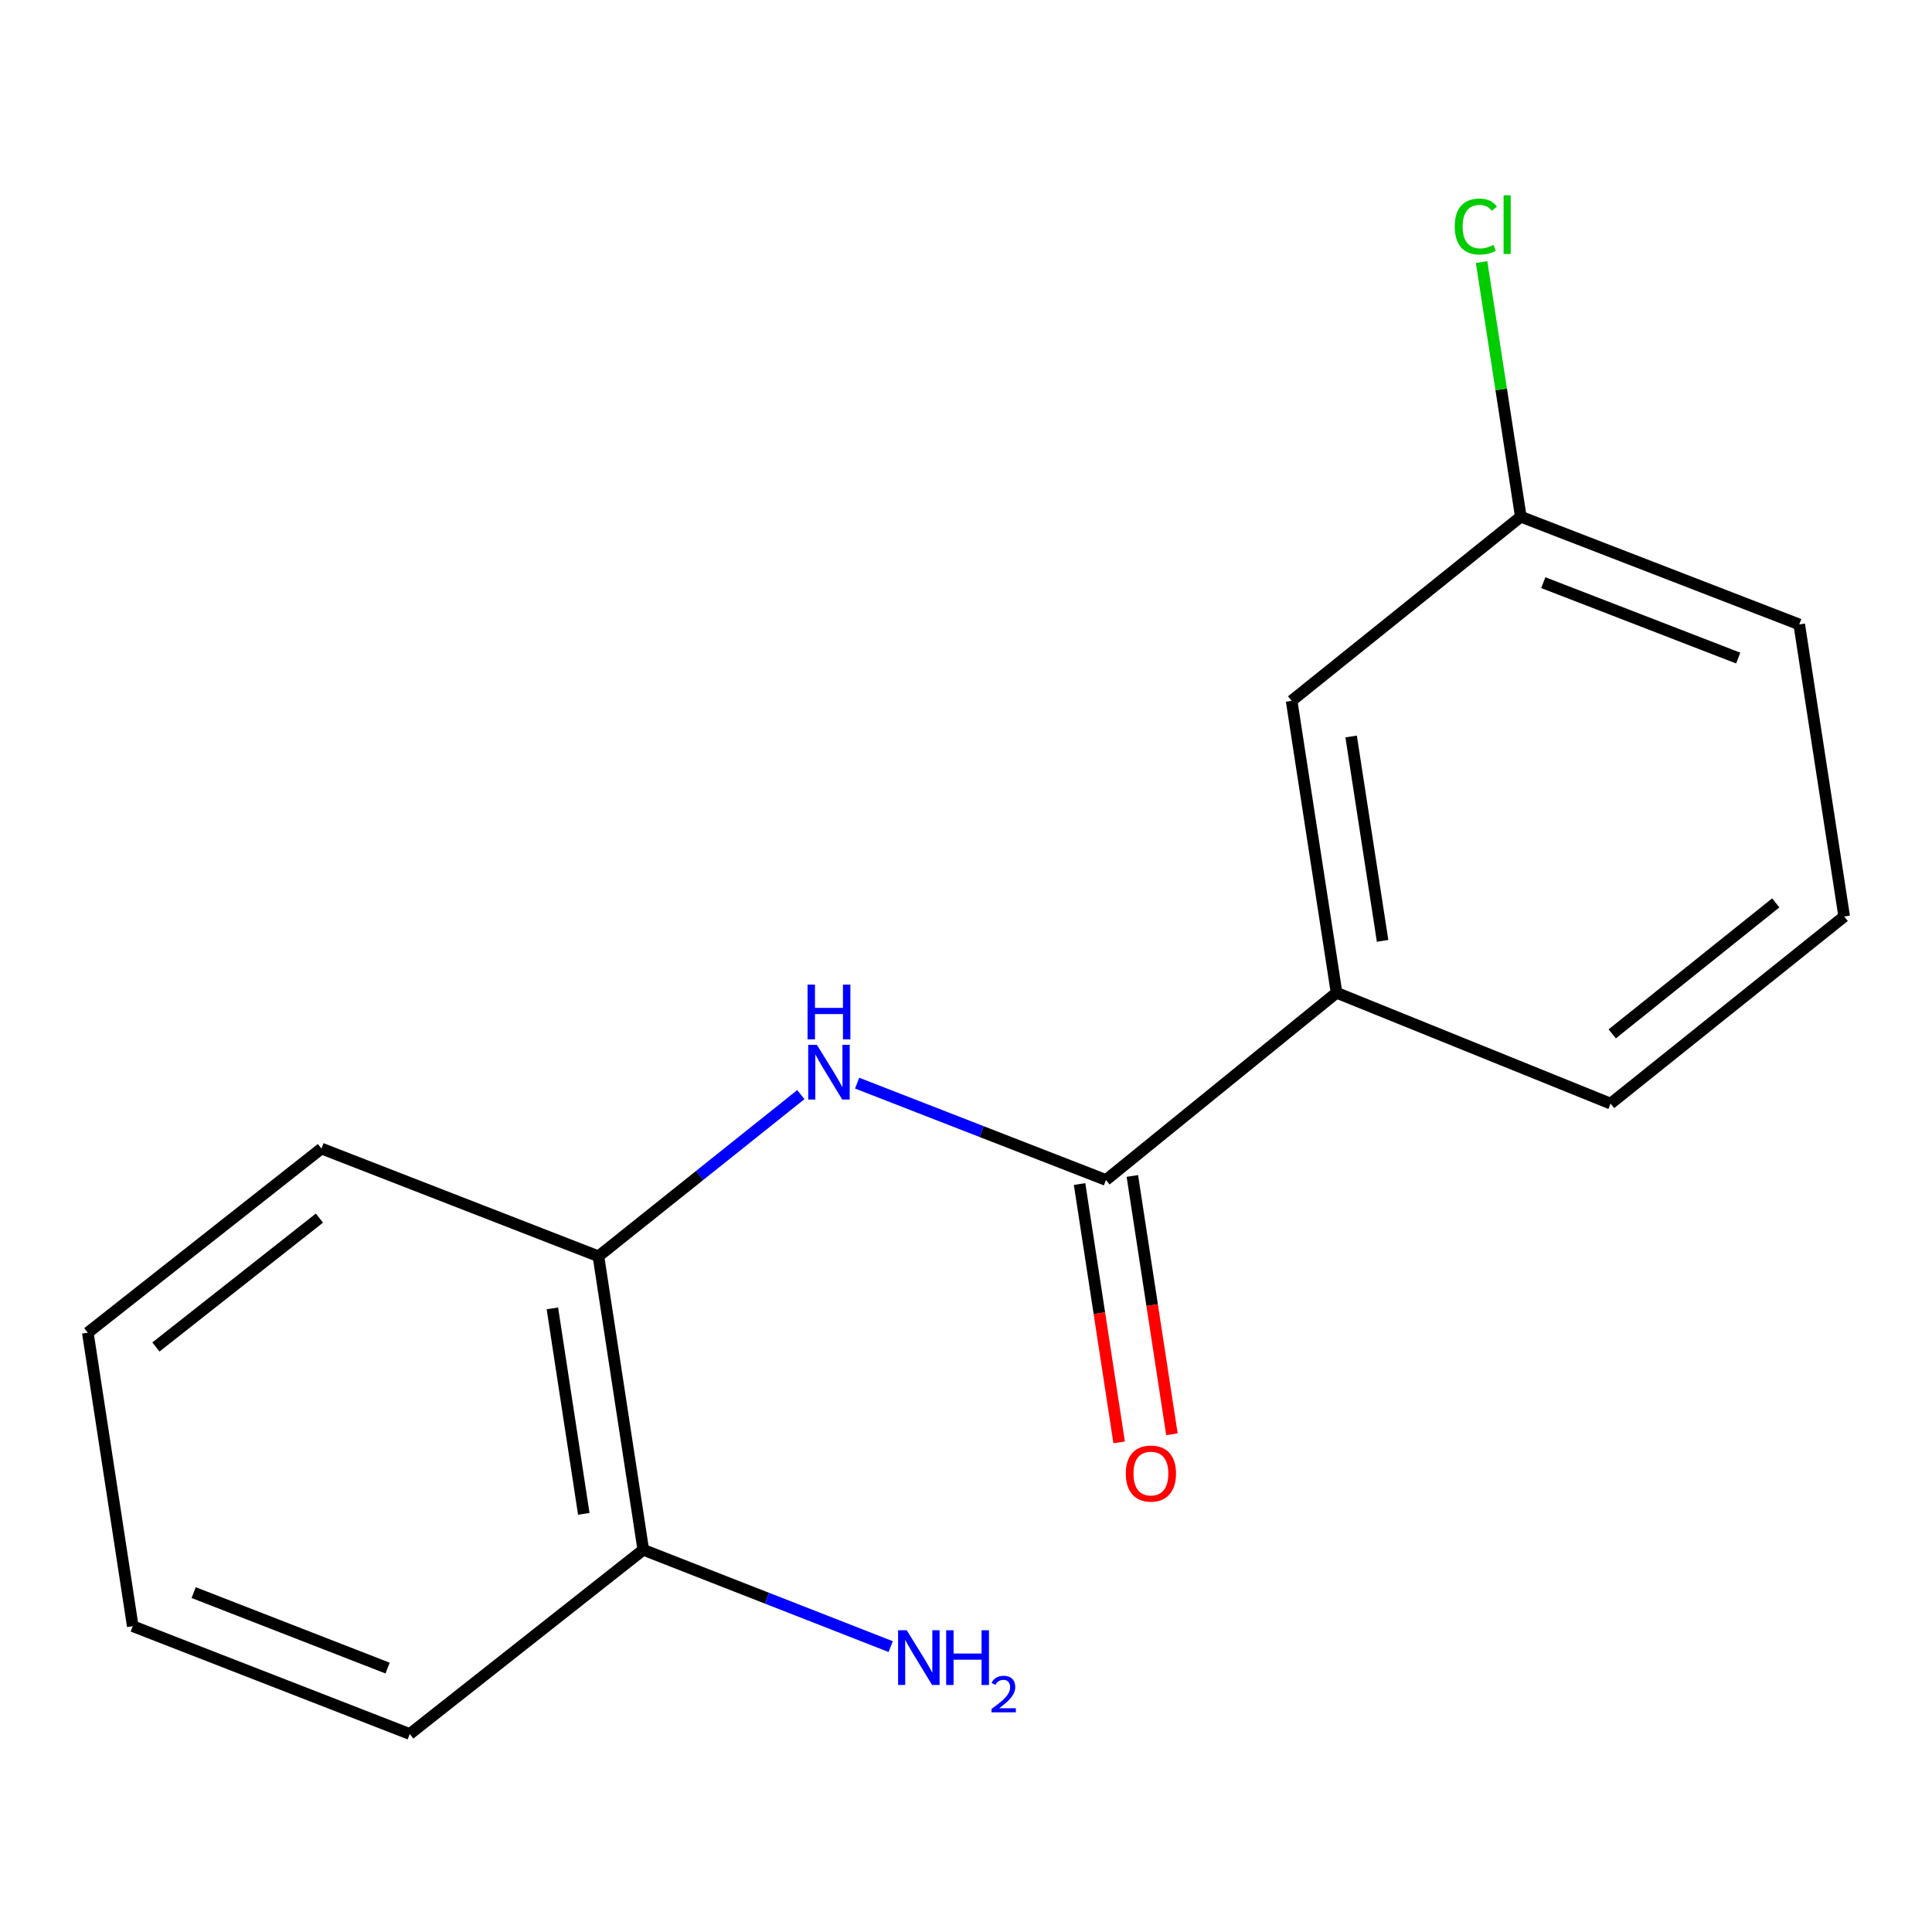 <?xml version='1.0' encoding='iso-8859-1'?>
<svg version='1.1' baseProfile='full'
              xmlns='http://www.w3.org/2000/svg'
                      xmlns:rdkit='http://www.rdkit.org/xml'
                      xmlns:xlink='http://www.w3.org/1999/xlink'
                  xml:space='preserve'
width='1000px' height='1000px' viewBox='0 0 1000 1000'>
<!-- END OF HEADER -->
<rect style='opacity:1.0;fill:#FFFFFF;stroke:none' width='1000' height='1000' x='0' y='0'> </rect>
<path class='bond-0' d='M 572.449,610.761 L 508.053,585.696' style='fill:none;fill-rule:evenodd;stroke:#000000;stroke-width:6px;stroke-linecap:butt;stroke-linejoin:miter;stroke-opacity:1' />
<path class='bond-0' d='M 508.053,585.696 L 443.657,560.631' style='fill:none;fill-rule:evenodd;stroke:#0000FF;stroke-width:6px;stroke-linecap:butt;stroke-linejoin:miter;stroke-opacity:1' />
<path class='bond-1' d='M 572.449,610.761 L 691.8,513.855' style='fill:none;fill-rule:evenodd;stroke:#000000;stroke-width:6px;stroke-linecap:butt;stroke-linejoin:miter;stroke-opacity:1' />
<path class='bond-3' d='M 558.791,612.852 L 569.03,679.706' style='fill:none;fill-rule:evenodd;stroke:#000000;stroke-width:6px;stroke-linecap:butt;stroke-linejoin:miter;stroke-opacity:1' />
<path class='bond-3' d='M 569.03,679.706 L 579.269,746.56' style='fill:none;fill-rule:evenodd;stroke:#FF0000;stroke-width:6px;stroke-linecap:butt;stroke-linejoin:miter;stroke-opacity:1' />
<path class='bond-3' d='M 586.107,608.669 L 596.346,675.522' style='fill:none;fill-rule:evenodd;stroke:#000000;stroke-width:6px;stroke-linecap:butt;stroke-linejoin:miter;stroke-opacity:1' />
<path class='bond-3' d='M 596.346,675.522 L 606.585,742.376' style='fill:none;fill-rule:evenodd;stroke:#FF0000;stroke-width:6px;stroke-linecap:butt;stroke-linejoin:miter;stroke-opacity:1' />
<path class='bond-2' d='M 414.513,566.58 L 362.132,608.414' style='fill:none;fill-rule:evenodd;stroke:#0000FF;stroke-width:6px;stroke-linecap:butt;stroke-linejoin:miter;stroke-opacity:1' />
<path class='bond-2' d='M 362.132,608.414 L 309.75,650.248' style='fill:none;fill-rule:evenodd;stroke:#000000;stroke-width:6px;stroke-linecap:butt;stroke-linejoin:miter;stroke-opacity:1' />
<path class='bond-4' d='M 691.8,513.855 L 668.541,362.739' style='fill:none;fill-rule:evenodd;stroke:#000000;stroke-width:6px;stroke-linecap:butt;stroke-linejoin:miter;stroke-opacity:1' />
<path class='bond-4' d='M 715.625,486.983 L 699.343,381.202' style='fill:none;fill-rule:evenodd;stroke:#000000;stroke-width:6px;stroke-linecap:butt;stroke-linejoin:miter;stroke-opacity:1' />
<path class='bond-9' d='M 691.8,513.855 L 833.628,571.228' style='fill:none;fill-rule:evenodd;stroke:#000000;stroke-width:6px;stroke-linecap:butt;stroke-linejoin:miter;stroke-opacity:1' />
<path class='bond-5' d='M 309.75,650.248 L 332.963,802.177' style='fill:none;fill-rule:evenodd;stroke:#000000;stroke-width:6px;stroke-linecap:butt;stroke-linejoin:miter;stroke-opacity:1' />
<path class='bond-5' d='M 285.914,677.211 L 302.164,783.562' style='fill:none;fill-rule:evenodd;stroke:#000000;stroke-width:6px;stroke-linecap:butt;stroke-linejoin:miter;stroke-opacity:1' />
<path class='bond-11' d='M 309.75,650.248 L 166.372,594.487' style='fill:none;fill-rule:evenodd;stroke:#000000;stroke-width:6px;stroke-linecap:butt;stroke-linejoin:miter;stroke-opacity:1' />
<path class='bond-6' d='M 668.541,362.739 L 787.156,267.445' style='fill:none;fill-rule:evenodd;stroke:#000000;stroke-width:6px;stroke-linecap:butt;stroke-linejoin:miter;stroke-opacity:1' />
<path class='bond-7' d='M 332.963,802.177 L 396.992,827.23' style='fill:none;fill-rule:evenodd;stroke:#000000;stroke-width:6px;stroke-linecap:butt;stroke-linejoin:miter;stroke-opacity:1' />
<path class='bond-7' d='M 396.992,827.23 L 461.02,852.284' style='fill:none;fill-rule:evenodd;stroke:#0000FF;stroke-width:6px;stroke-linecap:butt;stroke-linejoin:miter;stroke-opacity:1' />
<path class='bond-12' d='M 332.963,802.177 L 212.092,897.517' style='fill:none;fill-rule:evenodd;stroke:#000000;stroke-width:6px;stroke-linecap:butt;stroke-linejoin:miter;stroke-opacity:1' />
<path class='bond-8' d='M 787.156,267.445 L 777.016,201.546' style='fill:none;fill-rule:evenodd;stroke:#000000;stroke-width:6px;stroke-linecap:butt;stroke-linejoin:miter;stroke-opacity:1' />
<path class='bond-8' d='M 777.016,201.546 L 766.876,135.646' style='fill:none;fill-rule:evenodd;stroke:#00CC00;stroke-width:6px;stroke-linecap:butt;stroke-linejoin:miter;stroke-opacity:1' />
<path class='bond-16' d='M 787.156,267.445 L 931.286,323.206' style='fill:none;fill-rule:evenodd;stroke:#000000;stroke-width:6px;stroke-linecap:butt;stroke-linejoin:miter;stroke-opacity:1' />
<path class='bond-16' d='M 798.804,301.582 L 899.696,340.615' style='fill:none;fill-rule:evenodd;stroke:#000000;stroke-width:6px;stroke-linecap:butt;stroke-linejoin:miter;stroke-opacity:1' />
<path class='bond-10' d='M 833.628,571.228 L 954.545,474.368' style='fill:none;fill-rule:evenodd;stroke:#000000;stroke-width:6px;stroke-linecap:butt;stroke-linejoin:miter;stroke-opacity:1' />
<path class='bond-10' d='M 834.489,535.13 L 919.131,467.329' style='fill:none;fill-rule:evenodd;stroke:#000000;stroke-width:6px;stroke-linecap:butt;stroke-linejoin:miter;stroke-opacity:1' />
<path class='bond-13' d='M 954.545,474.368 L 931.286,323.206' style='fill:none;fill-rule:evenodd;stroke:#000000;stroke-width:6px;stroke-linecap:butt;stroke-linejoin:miter;stroke-opacity:1' />
<path class='bond-14' d='M 166.372,594.487 L 45.455,689.796' style='fill:none;fill-rule:evenodd;stroke:#000000;stroke-width:6px;stroke-linecap:butt;stroke-linejoin:miter;stroke-opacity:1' />
<path class='bond-14' d='M 165.341,630.486 L 80.699,697.203' style='fill:none;fill-rule:evenodd;stroke:#000000;stroke-width:6px;stroke-linecap:butt;stroke-linejoin:miter;stroke-opacity:1' />
<path class='bond-17' d='M 212.092,897.517 L 68.714,841.71' style='fill:none;fill-rule:evenodd;stroke:#000000;stroke-width:6px;stroke-linecap:butt;stroke-linejoin:miter;stroke-opacity:1' />
<path class='bond-17' d='M 200.609,863.393 L 100.244,824.329' style='fill:none;fill-rule:evenodd;stroke:#000000;stroke-width:6px;stroke-linecap:butt;stroke-linejoin:miter;stroke-opacity:1' />
<path class='bond-15' d='M 45.455,689.796 L 68.714,841.71' style='fill:none;fill-rule:evenodd;stroke:#000000;stroke-width:6px;stroke-linecap:butt;stroke-linejoin:miter;stroke-opacity:1' />
<path  class='atom-1' d='M 422.811 540.794
L 432.091 555.794
Q 433.011 557.274, 434.491 559.954
Q 435.971 562.634, 436.051 562.794
L 436.051 540.794
L 439.811 540.794
L 439.811 569.114
L 435.931 569.114
L 425.971 552.714
Q 424.811 550.794, 423.571 548.594
Q 422.371 546.394, 422.011 545.714
L 422.011 569.114
L 418.331 569.114
L 418.331 540.794
L 422.811 540.794
' fill='#0000FF'/>
<path  class='atom-1' d='M 417.991 509.642
L 421.831 509.642
L 421.831 521.682
L 436.311 521.682
L 436.311 509.642
L 440.151 509.642
L 440.151 537.962
L 436.311 537.962
L 436.311 524.882
L 421.831 524.882
L 421.831 537.962
L 417.991 537.962
L 417.991 509.642
' fill='#0000FF'/>
<path  class='atom-4' d='M 582.708 762.709
Q 582.708 755.909, 586.068 752.109
Q 589.428 748.309, 595.708 748.309
Q 601.988 748.309, 605.348 752.109
Q 608.708 755.909, 608.708 762.709
Q 608.708 769.589, 605.308 773.509
Q 601.908 777.389, 595.708 777.389
Q 589.468 777.389, 586.068 773.509
Q 582.708 769.629, 582.708 762.709
M 595.708 774.189
Q 600.028 774.189, 602.348 771.309
Q 604.708 768.389, 604.708 762.709
Q 604.708 757.149, 602.348 754.349
Q 600.028 751.509, 595.708 751.509
Q 591.388 751.509, 589.028 754.309
Q 586.708 757.109, 586.708 762.709
Q 586.708 768.429, 589.028 771.309
Q 591.388 774.189, 595.708 774.189
' fill='#FF0000'/>
<path  class='atom-8' d='M 469.329 843.824
L 478.609 858.824
Q 479.529 860.304, 481.009 862.984
Q 482.489 865.664, 482.569 865.824
L 482.569 843.824
L 486.329 843.824
L 486.329 872.144
L 482.449 872.144
L 472.489 855.744
Q 471.329 853.824, 470.089 851.624
Q 468.889 849.424, 468.529 848.744
L 468.529 872.144
L 464.849 872.144
L 464.849 843.824
L 469.329 843.824
' fill='#0000FF'/>
<path  class='atom-8' d='M 489.729 843.824
L 493.569 843.824
L 493.569 855.864
L 508.049 855.864
L 508.049 843.824
L 511.889 843.824
L 511.889 872.144
L 508.049 872.144
L 508.049 859.064
L 493.569 859.064
L 493.569 872.144
L 489.729 872.144
L 489.729 843.824
' fill='#0000FF'/>
<path  class='atom-8' d='M 513.262 871.15
Q 513.949 869.382, 515.585 868.405
Q 517.222 867.402, 519.493 867.402
Q 522.317 867.402, 523.901 868.933
Q 525.485 870.464, 525.485 873.183
Q 525.485 875.955, 523.426 878.542
Q 521.393 881.13, 517.169 884.192
L 525.802 884.192
L 525.802 886.304
L 513.209 886.304
L 513.209 884.535
Q 516.694 882.054, 518.753 880.206
Q 520.839 878.358, 521.842 876.694
Q 522.845 875.031, 522.845 873.315
Q 522.845 871.52, 521.948 870.517
Q 521.05 869.514, 519.493 869.514
Q 517.988 869.514, 516.985 870.121
Q 515.981 870.728, 515.269 872.074
L 513.262 871.15
' fill='#0000FF'/>
<path  class='atom-9' d='M 752.976 117.263
Q 752.976 110.223, 756.256 106.543
Q 759.576 102.823, 765.856 102.823
Q 771.696 102.823, 774.816 106.943
L 772.176 109.103
Q 769.896 106.103, 765.856 106.103
Q 761.576 106.103, 759.296 108.983
Q 757.056 111.823, 757.056 117.263
Q 757.056 122.863, 759.376 125.743
Q 761.736 128.623, 766.296 128.623
Q 769.416 128.623, 773.056 126.743
L 774.176 129.743
Q 772.696 130.703, 770.456 131.263
Q 768.216 131.823, 765.736 131.823
Q 759.576 131.823, 756.256 128.063
Q 752.976 124.303, 752.976 117.263
' fill='#00CC00'/>
<path  class='atom-9' d='M 778.256 101.103
L 781.936 101.103
L 781.936 131.463
L 778.256 131.463
L 778.256 101.103
' fill='#00CC00'/>
</svg>

